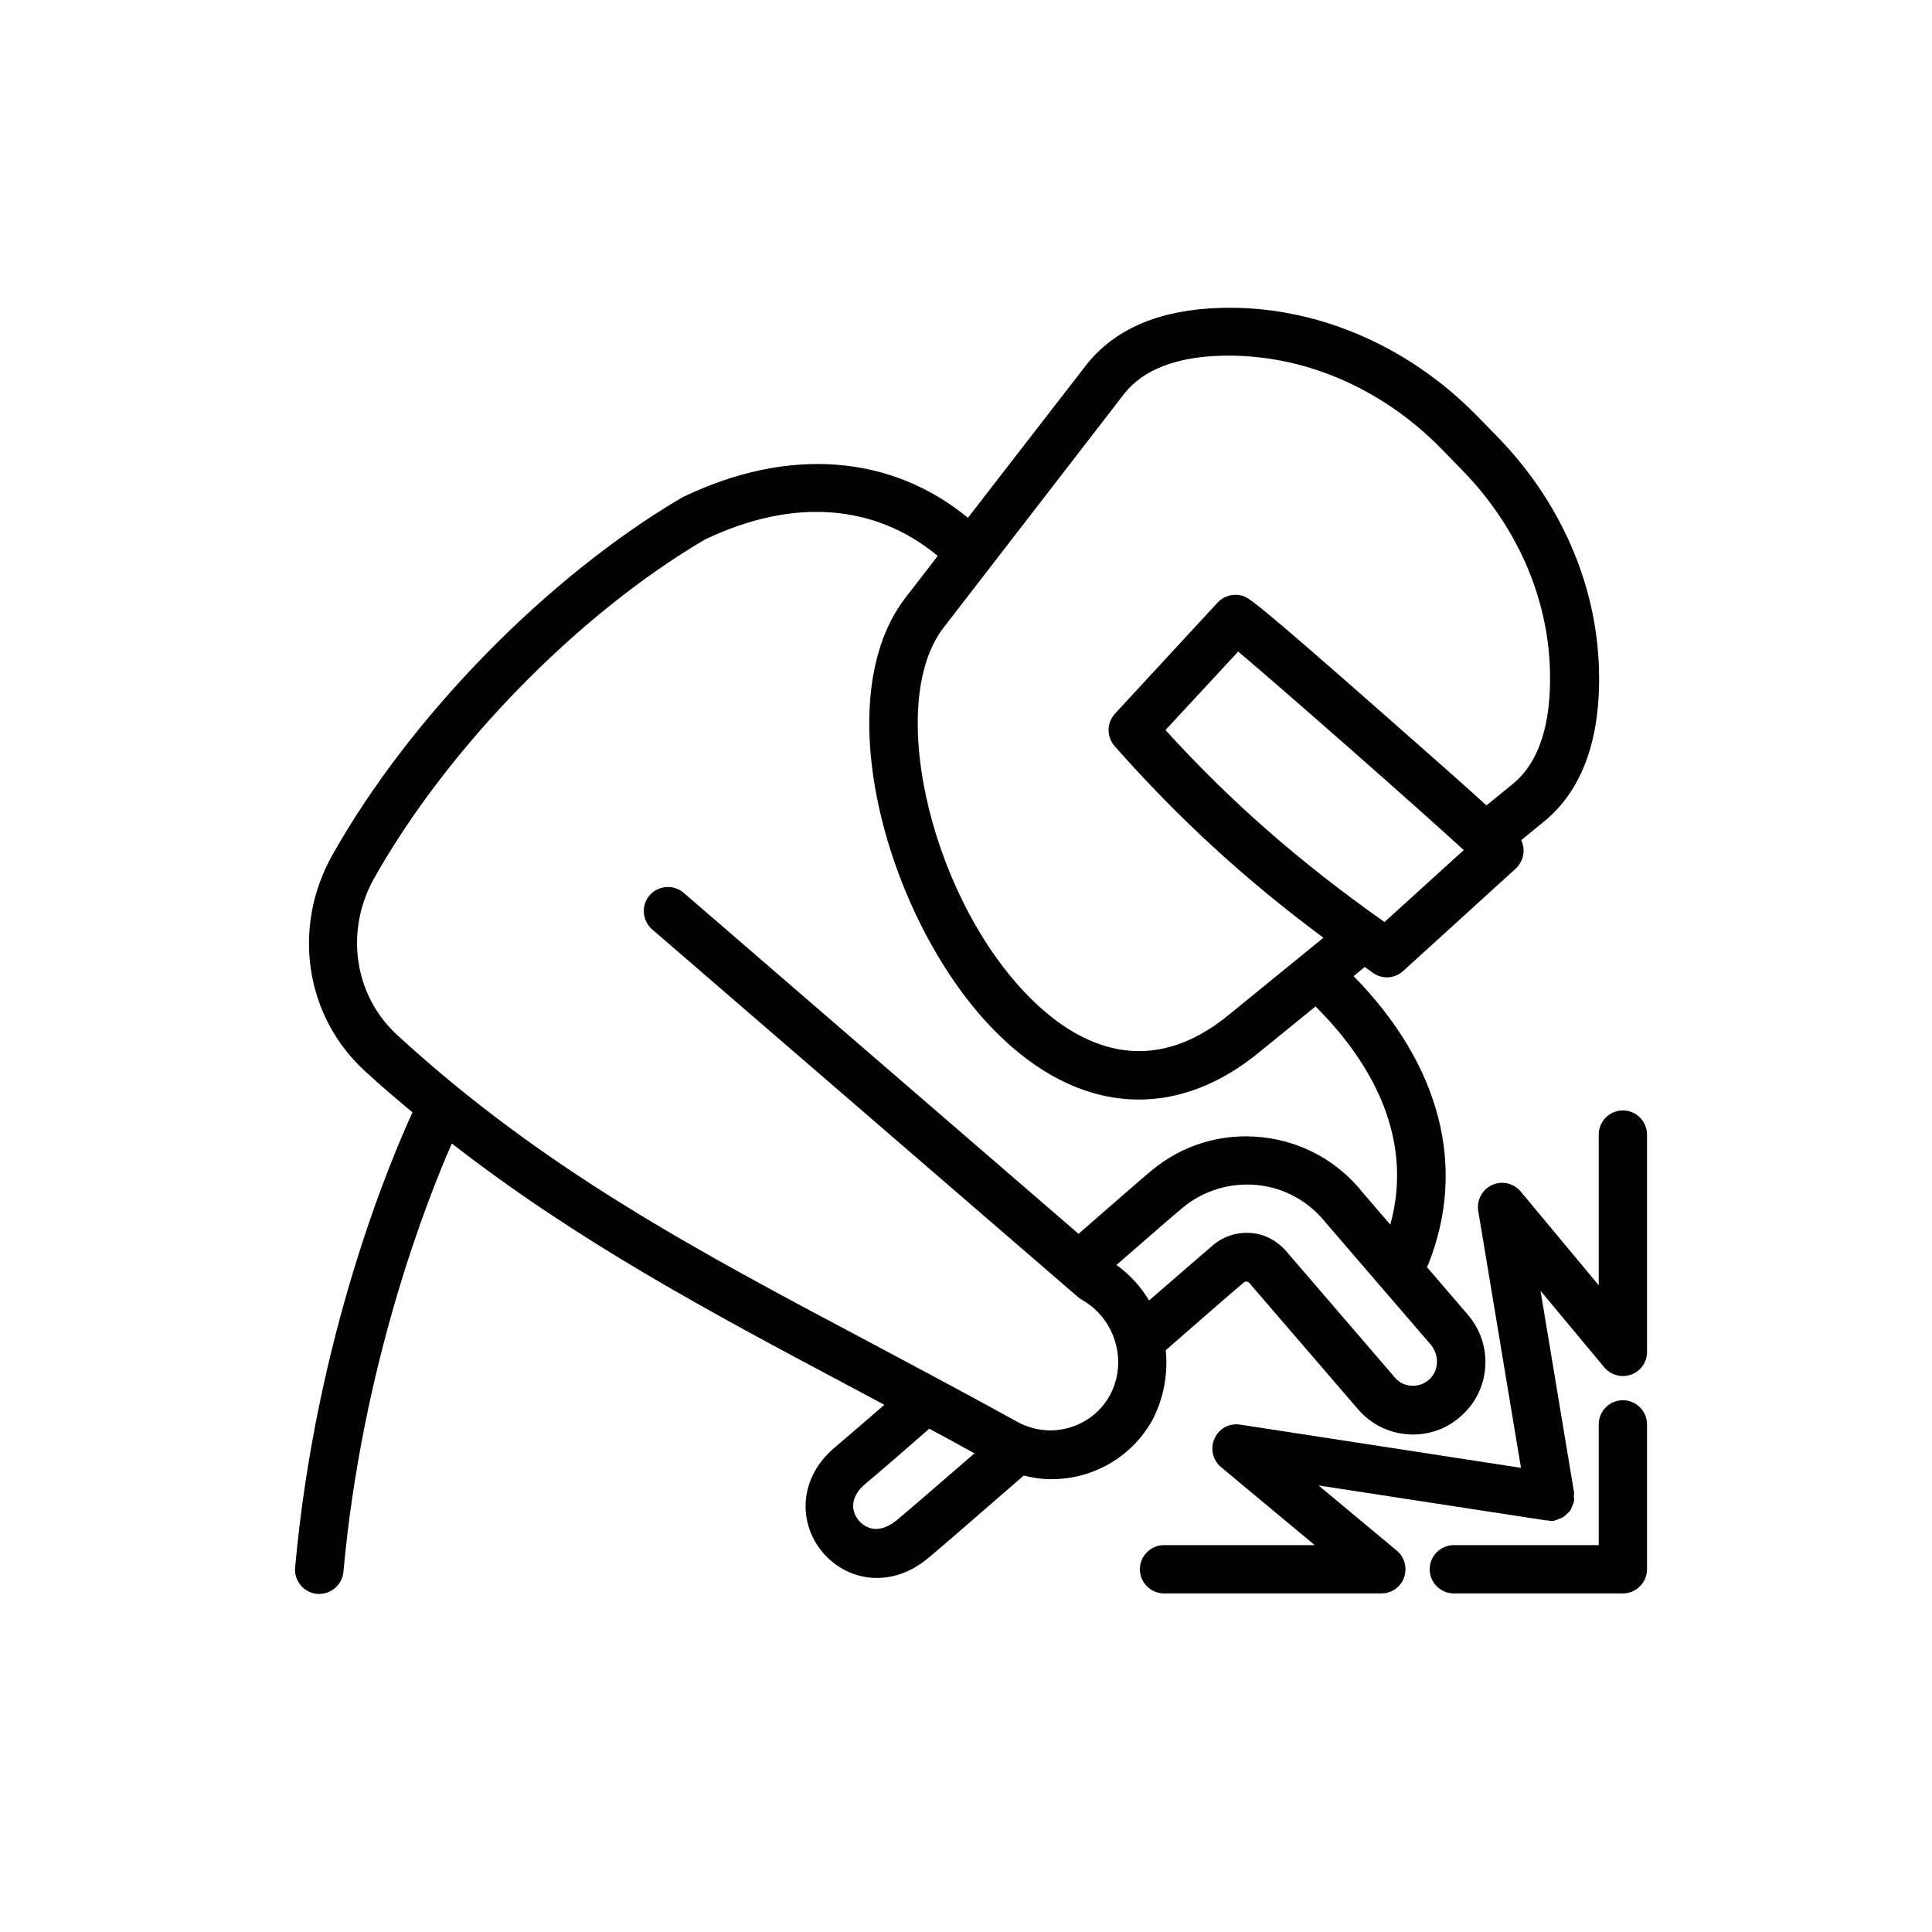 <?xml version="1.0" encoding="utf-8"?>
<!-- Generator: Adobe Illustrator 25.2.1, SVG Export Plug-In . SVG Version: 6.00 Build 0)  -->
<svg version="1.1" id="Layer_1" xmlns="http://www.w3.org/2000/svg" xmlns:xlink="http://www.w3.org/1999/xlink" x="0px" y="0px"
	 viewBox="0 0 80 80" style="enable-background:new 0 0 80 80;" xml:space="preserve">
<style type="text/css">
	.st0{fill:#020203;}
</style>
<g id="_x34_">
	<path class="st0" d="M48.27,55.91c1.61-1.41,2.88-2.51,3.24-2.81c0.03-0.03,0.07-0.04,0.13-0.03c0.05,0,0.13,0.09,0.19,0.17
		l4.4,5.11c0.52,0.61,1.25,0.98,2.05,1.04c0.08,0.01,0.15,0.01,0.23,0.01c0.72,0,1.4-0.25,1.95-0.73c0.61-0.52,0.98-1.25,1.04-2.05
		c0.06-0.8-0.2-1.57-0.72-2.18l-1.7-1.98c0.02-0.03,0.04-0.06,0.06-0.1c1.61-4.03,0.51-8.27-3.09-11.94l0.46-0.38
		c0.12,0.08,0.23,0.17,0.35,0.25c0.17,0.12,0.37,0.18,0.57,0.18c0.24,0,0.48-0.09,0.67-0.26l4.66-4.24c0.27-0.25,0.39-0.63,0.3-0.98
		c-0.02-0.07-0.03-0.13-0.07-0.2l0.93-0.76c1.6-1.3,2.37-3.43,2.29-6.32c-0.1-3.55-1.61-6.98-4.25-9.67l-0.81-0.83
		c-2.89-2.95-6.76-4.58-10.62-4.46c-2.47,0.07-4.32,0.84-5.51,2.31l-4.94,6.38c-3.19-2.62-7.44-2.96-11.82-0.85
		c-5.59,3.28-11.28,9.09-14.5,14.82c-1.68,2.99-1.13,6.67,1.35,8.94c0.65,0.6,1.31,1.16,1.97,1.71c-0.89,1.94-3.99,9.22-4.86,18.85
		c-0.05,0.55,0.36,1.04,0.91,1.09c0.03,0,0.06,0,0.09,0c0.51,0,0.95-0.39,1-0.91c0.78-8.59,3.45-15.38,4.49-17.74
		c5.19,4.04,10.67,6.97,16.43,10.03c0.49,0.26,0.98,0.52,1.48,0.79c-0.96,0.83-1.69,1.46-2,1.72c-0.94,0.77-1.2,1.64-1.25,2.22
		c-0.07,0.77,0.17,1.53,0.67,2.14c0.54,0.66,1.36,1.09,2.27,1.09c0.69,0,1.42-0.24,2.12-0.82c0.45-0.37,1.68-1.44,3.96-3.42
		c0.33,0.08,0.67,0.14,1,0.15c0.05,0,0.1,0,0.15,0c1.75,0,3.35-0.94,4.19-2.47C48.2,57.86,48.37,56.86,48.27,55.91z M59.5,56.46
		c-0.02,0.27-0.14,0.51-0.34,0.68c-0.2,0.17-0.45,0.26-0.73,0.24c-0.27-0.02-0.51-0.14-0.68-0.35l-4.37-5.08
		c-0.42-0.53-0.94-0.83-1.53-0.89c-0.58-0.06-1.15,0.11-1.61,0.49c-0.32,0.27-1.33,1.15-2.66,2.3c-0.34-0.57-0.79-1.07-1.35-1.47
		c1.37-1.19,2.41-2.1,2.74-2.37c0.87-0.72,1.97-1.05,3.1-0.94c1.13,0.12,2.14,0.68,2.87,1.61l4.34,5.04
		C59.43,55.93,59.52,56.19,59.5,56.46z M57.33,38.18c-3.5-2.47-6.35-4.96-9.07-7.95l3.01-3.25c1.91,1.61,7.38,6.42,9.34,8.22
		L57.33,38.18z M46.57,16.28c0.79-0.98,2.14-1.5,4-1.55c3.34-0.09,6.63,1.31,9.13,3.87l0.81,0.83c2.29,2.33,3.59,5.29,3.67,8.33
		c0.06,2.24-0.46,3.83-1.55,4.71l-1.08,0.88c-0.82-0.75-2.13-1.91-4.2-3.73c-5.51-4.85-5.66-4.89-5.94-4.96
		c-0.36-0.09-0.74,0.02-0.99,0.29c0,0,0,0,0,0l-4.25,4.6c-0.35,0.38-0.35,0.96-0.02,1.34c2.65,3,5.38,5.51,8.65,7.94L50.91,42
		c-3.34,2.76-6.22,1.26-8.05-0.48c-4.21-4-6.24-12.26-3.82-15.49L46.57,16.28z M37.13,62.95c-0.41,0.33-0.81,0.44-1.17,0.3
		c-0.32-0.12-0.56-0.42-0.62-0.75c-0.06-0.38,0.12-0.76,0.53-1.09c0.38-0.31,1.35-1.15,2.61-2.25c0.62,0.33,1.24,0.67,1.87,1.02
		C39,61.35,37.59,62.57,37.13,62.95z M45.95,57.79c-0.51,0.92-1.49,1.46-2.53,1.44c-0.47-0.02-0.93-0.14-1.36-0.39
		c-2.06-1.14-4.06-2.2-6.01-3.24c-7.28-3.86-13.57-7.2-19.6-12.74c-1.79-1.64-2.18-4.31-0.96-6.49c3.06-5.44,8.47-10.96,13.7-14.03
		c3.64-1.74,7.04-1.48,9.64,0.68l-1.39,1.8c-3.31,4.43-0.5,13.84,4.04,18.15c1.79,1.71,3.74,2.56,5.68,2.56
		c1.71,0,3.41-0.66,5.02-1.99l2.3-1.87c0,0.01,0.01,0.01,0.01,0.02c2.04,2.04,4.13,5.21,3.08,9.02l-1.11-1.29
		c-1.04-1.32-2.53-2.15-4.2-2.33c-1.67-0.18-3.3,0.31-4.59,1.39c-0.35,0.29-1.51,1.3-3.01,2.61L28.31,36.97
		c-0.42-0.36-1.05-0.31-1.41,0.1c-0.36,0.42-0.31,1.05,0.1,1.41l17.64,15.23c0.05,0.04,0.1,0.08,0.16,0.11
		C46.2,54.62,46.71,56.4,45.95,57.79z"/>
	<path class="st0" d="M67.2,45.98c-0.55,0-1,0.45-1,1v6.24l-3.23-3.88c-0.29-0.35-0.78-0.46-1.19-0.27
		c-0.41,0.19-0.64,0.63-0.57,1.07l1.77,10.64l-11.63-1.79c-0.46-0.07-0.88,0.17-1.06,0.58c-0.19,0.41-0.07,0.89,0.27,1.18l3.88,3.23
		H48.2c-0.55,0-1,0.45-1,1s0.45,1,1,1h9c0.42,0,0.8-0.26,0.94-0.66c0.14-0.4,0.02-0.84-0.3-1.11l-3.24-2.7l9.44,1.45
		c0.02,0,0.04-0.01,0.07,0c0.03,0,0.05,0.02,0.08,0.02c0.05,0,0.11,0,0.17-0.01c0.01,0,0.03-0.01,0.04-0.02
		c0.07-0.01,0.13-0.05,0.19-0.07c0.06-0.03,0.12-0.04,0.17-0.08c0.05-0.04,0.09-0.08,0.14-0.13c0.05-0.05,0.1-0.09,0.13-0.14
		c0.03-0.05,0.05-0.11,0.07-0.16c0.03-0.07,0.06-0.13,0.07-0.2c0-0.01,0.01-0.02,0.01-0.04c0.01-0.05-0.01-0.1-0.01-0.16
		c0-0.05,0.01-0.1,0.01-0.16l-1.39-8.36l2.64,3.17c0.27,0.32,0.71,0.44,1.11,0.3c0.4-0.14,0.66-0.52,0.66-0.94v-9
		C68.2,46.43,67.75,45.98,67.2,45.98z"/>
	<path class="st0" d="M67.2,57.98c-0.55,0-1,0.45-1,1v5h-6c-0.55,0-1,0.45-1,1s0.45,1,1,1h7c0.55,0,1-0.45,1-1v-6
		C68.2,58.43,67.75,57.98,67.2,57.98z"/>
</g>
</svg>

